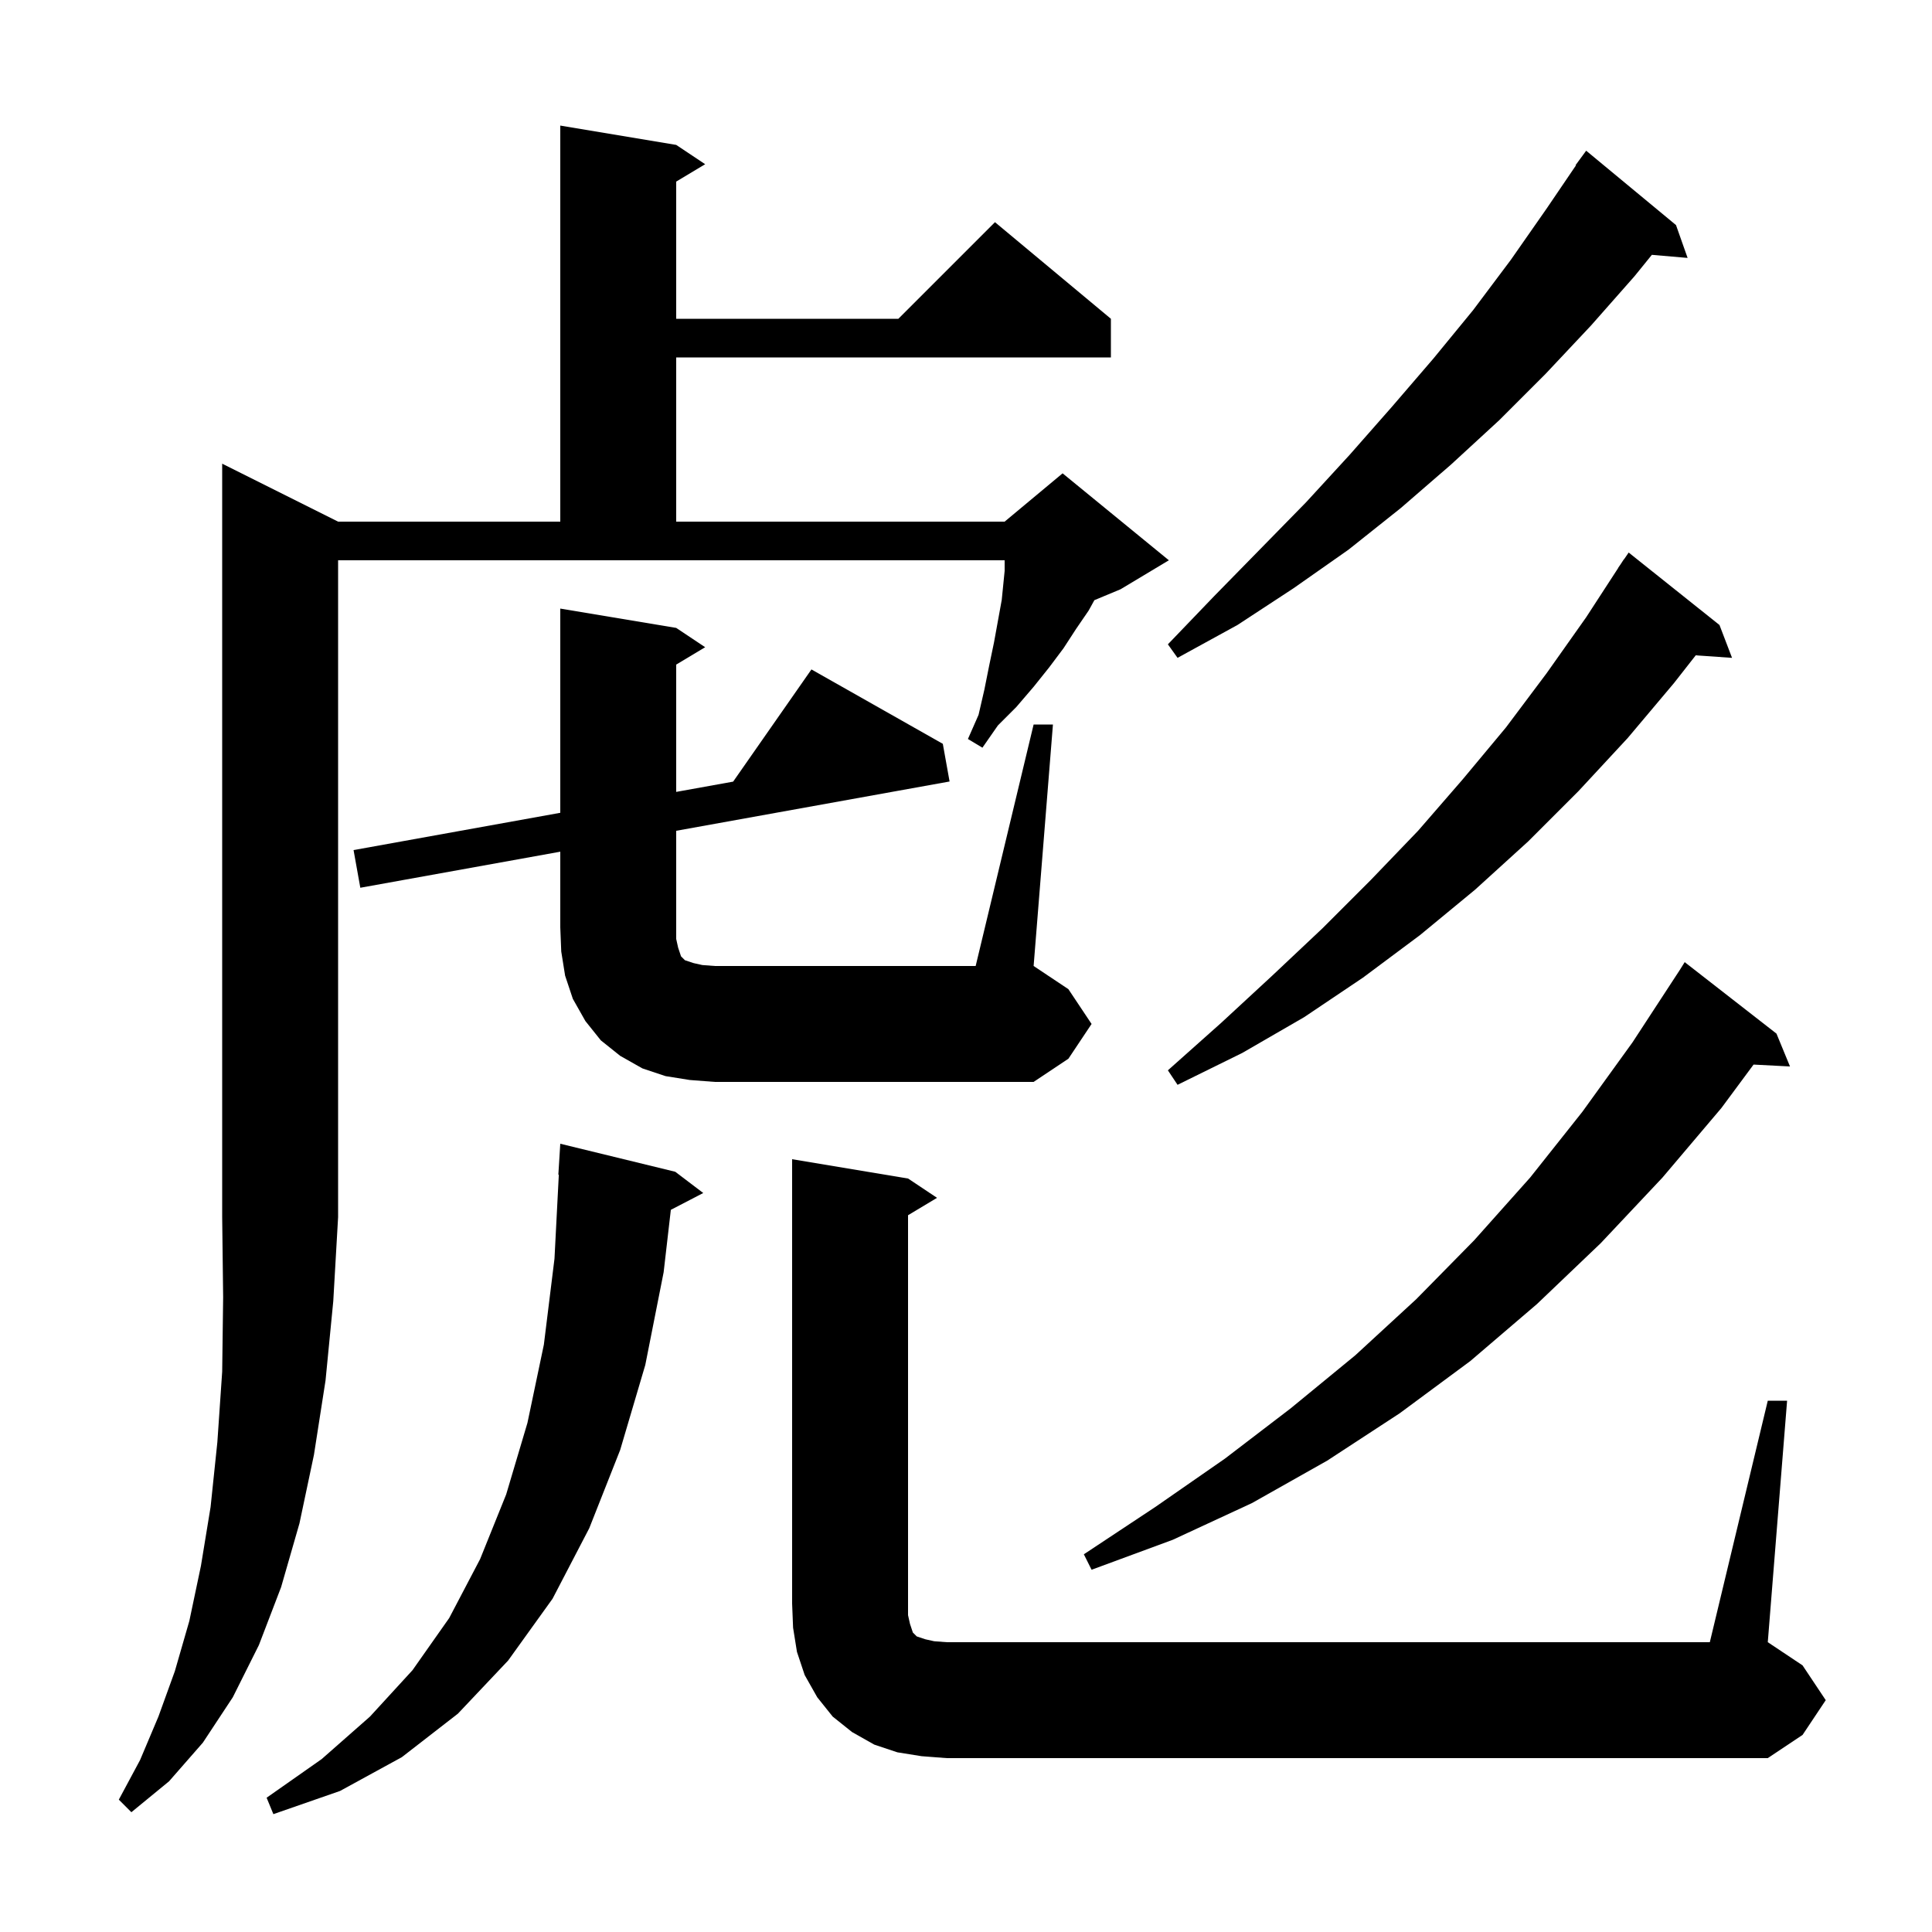 <svg xmlns="http://www.w3.org/2000/svg" xmlns:xlink="http://www.w3.org/1999/xlink" version="1.1" baseProfile="full" viewBox="0 0 200 200" width="200" height="200">
<g fill="black">
<path d="M 69.9 121.3 L 72.8 123.5 L 69.445 125.242 L 68.7 131.7 L 66.8 141.3 L 64.2 150.1 L 61.0 158.2 L 57.2 165.5 L 52.6 171.9 L 47.4 177.4 L 41.6 181.9 L 35.2 185.4 L 28.3 187.8 L 27.6 186.1 L 33.3 182.1 L 38.3 177.7 L 42.7 172.9 L 46.5 167.5 L 49.7 161.4 L 52.4 154.7 L 54.6 147.3 L 56.3 139.2 L 57.4 130.3 L 57.849 121.599 L 57.8 121.6 L 58.0 118.4 Z M 35.0 54.0 L 58.0 54.0 L 58.0 13.0 L 70.0 15.0 L 73.0 17.0 L 70.0 18.8 L 70.0 33.0 L 93.0 33.0 L 103.0 23.0 L 115.0 33.0 L 115.0 37.0 L 70.0 37.0 L 70.0 54.0 L 104.0 54.0 L 110.0 49.0 L 121.0 58.0 L 116.0 61.0 L 113.289 62.13 L 112.7 63.2 L 111.4 65.1 L 110.1 67.1 L 108.6 69.1 L 107.0 71.1 L 105.2 73.2 L 103.3 75.1 L 101.7 77.4 L 100.2 76.5 L 101.3 74.0 L 101.9 71.4 L 102.4 68.9 L 102.9 66.5 L 103.7 62.1 L 104.0 59.1 L 104.0 58.0 L 35.0 58.0 L 35.0 126.0 L 34.5 134.7 L 33.7 142.9 L 32.5 150.6 L 31.0 157.7 L 29.1 164.3 L 26.8 170.3 L 24.1 175.7 L 21.0 180.4 L 17.5 184.4 L 13.6 187.6 L 12.3 186.3 L 14.5 182.2 L 16.4 177.7 L 18.1 173.0 L 19.6 167.8 L 20.8 162.1 L 21.8 156.0 L 22.5 149.3 L 23.0 142.0 L 23.1 134.3 L 23.0 126.0 L 23.0 48.0 Z M 95.4 181.8 L 92.9 181.4 L 90.5 180.6 L 88.2 179.3 L 86.2 177.7 L 84.6 175.7 L 83.3 173.4 L 82.5 171.0 L 82.1 168.5 L 82.0 166.0 L 82.0 120.0 L 94.0 122.0 L 97.0 124.0 L 94.0 125.8 L 94.0 167.2 L 94.2 168.1 L 94.5 169.0 L 94.9 169.4 L 95.8 169.7 L 96.7 169.9 L 98.0 170.0 L 177.0 170.0 L 183.0 145.0 L 185.0 145.0 L 183.0 170.0 L 186.6 172.4 L 189.0 176.0 L 186.6 179.6 L 183.0 182.0 L 98.0 182.0 Z M 183.9 107.0 L 185.3 110.4 L 181.528 110.205 L 178.2 114.7 L 172.1 121.9 L 165.7 128.7 L 159.1 135.0 L 152.2 140.9 L 144.9 146.3 L 137.4 151.2 L 129.6 155.6 L 121.4 159.4 L 113.0 162.5 L 112.2 160.9 L 119.6 156.0 L 126.8 151.0 L 133.6 145.8 L 140.3 140.3 L 146.6 134.5 L 152.6 128.4 L 158.4 121.9 L 163.8 115.1 L 169.0 107.9 L 173.9 100.4 L 174.4 99.6 Z M 178.0 64.7 L 179.3 68.1 L 175.54 67.841 L 173.3 70.7 L 168.5 76.4 L 163.4 81.9 L 158.2 87.1 L 152.7 92.1 L 147.0 96.8 L 141.1 101.2 L 135.0 105.3 L 128.6 109.0 L 121.9 112.3 L 120.9 110.8 L 126.4 105.9 L 131.7 101.0 L 136.9 96.1 L 141.9 91.1 L 146.8 86.0 L 151.4 80.7 L 155.9 75.3 L 160.1 69.7 L 164.2 63.9 L 167.511 58.806 L 167.5 58.8 L 167.775 58.4 L 168.1 57.9 L 168.113 57.909 L 168.6 57.2 Z M 71.4 111.8 L 68.9 111.4 L 66.5 110.6 L 64.2 109.3 L 62.2 107.7 L 60.6 105.7 L 59.3 103.4 L 58.5 101.0 L 58.1 98.5 L 58.0 96.0 L 58.0 88.167 L 37.3 91.9 L 36.6 88.0 L 58.0 84.141 L 58.0 63.0 L 70.0 65.0 L 73.0 67.0 L 70.0 68.8 L 70.0 81.977 L 75.895 80.914 L 84.0 69.3 L 97.6 77.0 L 98.3 80.9 L 70.0 86.003 L 70.0 97.2 L 70.2 98.1 L 70.5 99.0 L 70.9 99.4 L 71.8 99.7 L 72.7 99.9 L 74.0 100.0 L 101.0 100.0 L 107.0 75.0 L 109.0 75.0 L 107.0 100.0 L 110.6 102.4 L 113.0 106.0 L 110.6 109.6 L 107.0 112.0 L 74.0 112.0 Z M 173.5 23.3 L 174.7 26.7 L 171 26.381 L 169.2 28.6 L 164.7 33.7 L 160.0 38.7 L 155.2 43.5 L 150.2 48.1 L 145.0 52.6 L 139.6 56.9 L 133.9 60.9 L 128.1 64.7 L 121.9 68.1 L 120.9 66.7 L 125.7 61.7 L 130.5 56.8 L 135.2 52.0 L 139.7 47.1 L 144.1 42.1 L 148.4 37.1 L 152.5 32.1 L 156.4 26.9 L 160.1 21.6 L 163.14 17.124 L 163.1 17.1 L 164.2 15.6 Z " />
</g>
</svg>
